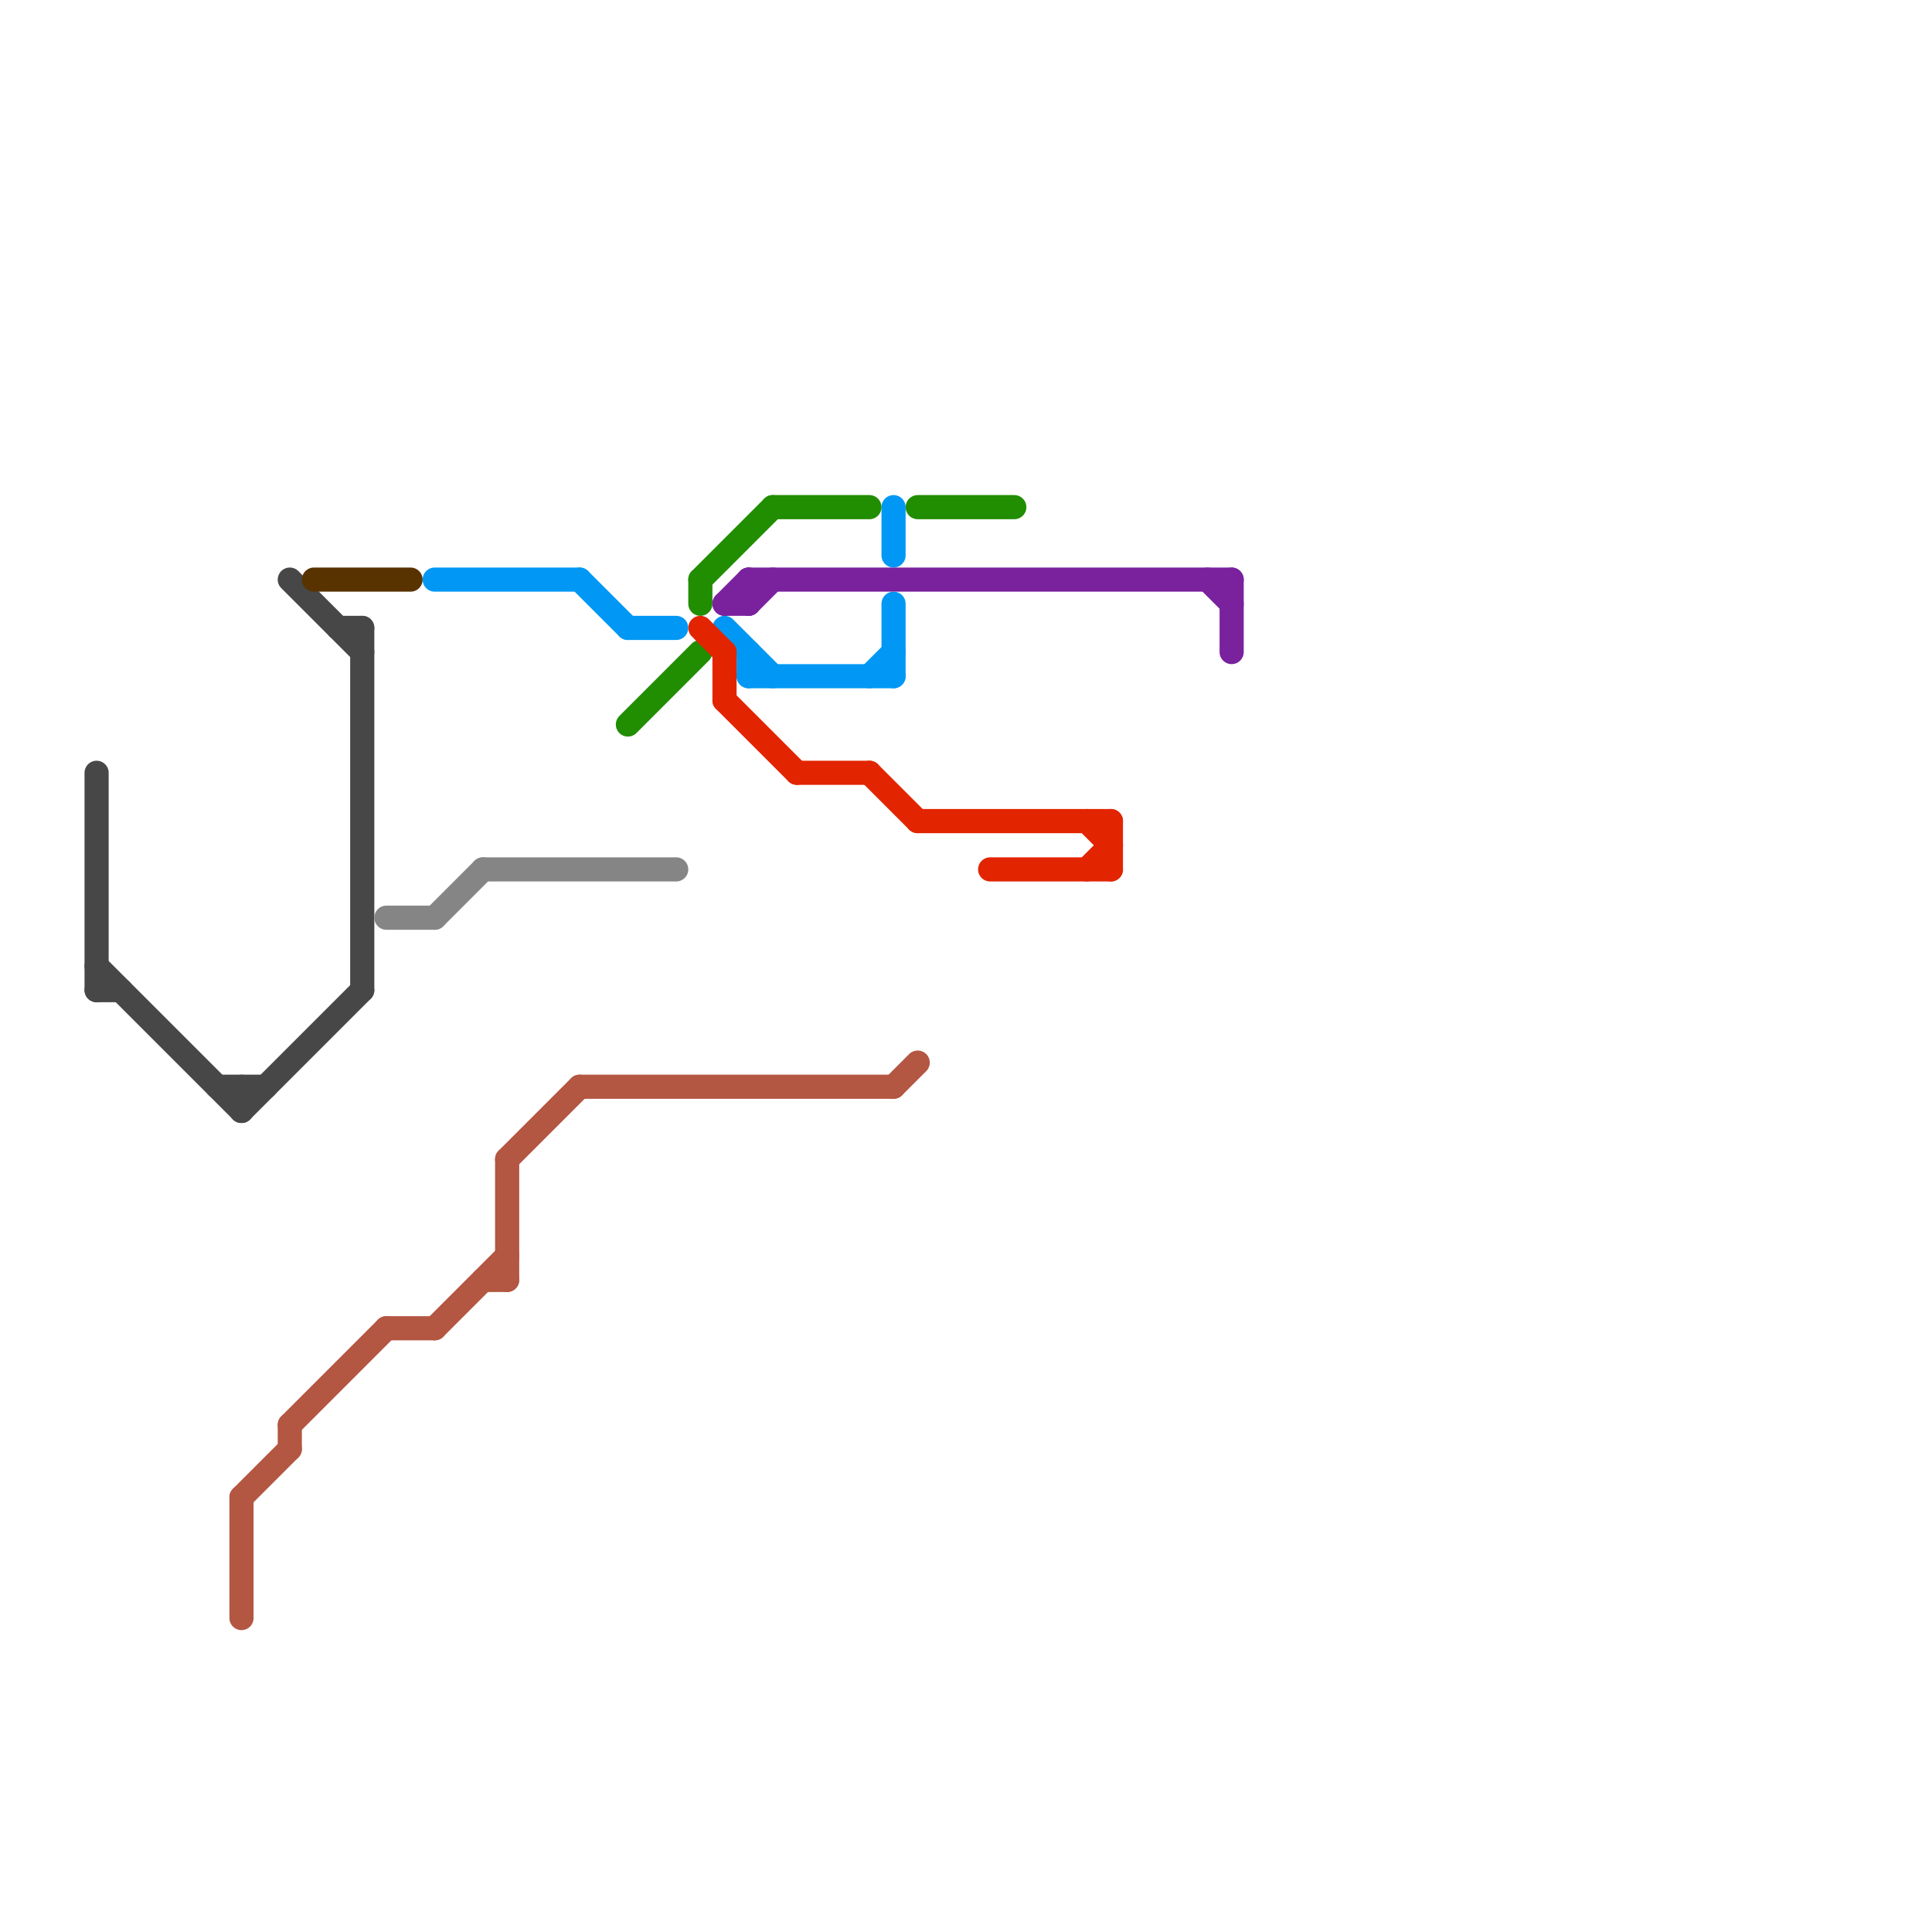 
<svg version="1.1" xmlns="http://www.w3.org/2000/svg" viewBox="0 0 80 80">
<style>text { font: 1px Helvetica; font-weight: 600; white-space: pre; dominant-baseline: central; } line { stroke-width: 1; fill: none; stroke-linecap: round; stroke-linejoin: round; } .c0 { stroke: #474747 } .c1 { stroke: #b35642 } .c2 { stroke: #583300 } .c3 { stroke: #858585 } .c4 { stroke: #0098f4 } .c5 { stroke: #218d00 } .c6 { stroke: #e22400 } .c7 { stroke: #7a219e }</style><defs><g id="wm-xf"><circle r="1.2" fill="#000"/><circle r="0.9" fill="#fff"/><circle r="0.6" fill="#000"/><circle r="0.3" fill="#fff"/></g><g id="wm"><circle r="0.6" fill="#000"/><circle r="0.3" fill="#fff"/></g></defs><line class="c0" x1="14" y1="26" x2="15" y2="26"/><line class="c0" x1="15" y1="26" x2="15" y2="41"/><line class="c0" x1="9" y1="45" x2="11" y2="45"/><line class="c0" x1="10" y1="46" x2="15" y2="41"/><line class="c0" x1="4" y1="32" x2="4" y2="41"/><line class="c0" x1="4" y1="40" x2="10" y2="46"/><line class="c0" x1="12" y1="24" x2="15" y2="27"/><line class="c0" x1="10" y1="45" x2="10" y2="46"/><line class="c0" x1="4" y1="41" x2="5" y2="41"/><line class="c1" x1="18" y1="55" x2="21" y2="52"/><line class="c1" x1="12" y1="59" x2="12" y2="60"/><line class="c1" x1="37" y1="45" x2="38" y2="44"/><line class="c1" x1="10" y1="62" x2="12" y2="60"/><line class="c1" x1="10" y1="62" x2="10" y2="67"/><line class="c1" x1="21" y1="48" x2="24" y2="45"/><line class="c1" x1="12" y1="59" x2="16" y2="55"/><line class="c1" x1="20" y1="53" x2="21" y2="53"/><line class="c1" x1="24" y1="45" x2="37" y2="45"/><line class="c1" x1="21" y1="48" x2="21" y2="53"/><line class="c1" x1="16" y1="55" x2="18" y2="55"/><line class="c2" x1="13" y1="24" x2="17" y2="24"/><line class="c3" x1="18" y1="38" x2="20" y2="36"/><line class="c3" x1="20" y1="36" x2="28" y2="36"/><line class="c3" x1="16" y1="38" x2="18" y2="38"/><line class="c4" x1="18" y1="24" x2="24" y2="24"/><line class="c4" x1="31" y1="28" x2="37" y2="28"/><line class="c4" x1="36" y1="28" x2="37" y2="27"/><line class="c4" x1="26" y1="26" x2="28" y2="26"/><line class="c4" x1="24" y1="24" x2="26" y2="26"/><line class="c4" x1="37" y1="21" x2="37" y2="23"/><line class="c4" x1="31" y1="27" x2="31" y2="28"/><line class="c4" x1="30" y1="26" x2="32" y2="28"/><line class="c4" x1="37" y1="25" x2="37" y2="28"/><line class="c5" x1="26" y1="30" x2="29" y2="27"/><line class="c5" x1="29" y1="24" x2="29" y2="25"/><line class="c5" x1="29" y1="24" x2="32" y2="21"/><line class="c5" x1="38" y1="21" x2="42" y2="21"/><line class="c5" x1="32" y1="21" x2="36" y2="21"/><line class="c6" x1="46" y1="34" x2="46" y2="36"/><line class="c6" x1="30" y1="29" x2="33" y2="32"/><line class="c6" x1="45" y1="36" x2="46" y2="35"/><line class="c6" x1="38" y1="34" x2="46" y2="34"/><line class="c6" x1="36" y1="32" x2="38" y2="34"/><line class="c6" x1="45" y1="34" x2="46" y2="35"/><line class="c6" x1="33" y1="32" x2="36" y2="32"/><line class="c6" x1="29" y1="26" x2="30" y2="27"/><line class="c6" x1="30" y1="27" x2="30" y2="29"/><line class="c6" x1="41" y1="36" x2="46" y2="36"/><line class="c7" x1="51" y1="24" x2="51" y2="27"/><line class="c7" x1="50" y1="24" x2="51" y2="25"/><line class="c7" x1="30" y1="25" x2="31" y2="25"/><line class="c7" x1="31" y1="24" x2="31" y2="25"/><line class="c7" x1="30" y1="25" x2="31" y2="24"/><line class="c7" x1="31" y1="25" x2="32" y2="24"/><line class="c7" x1="31" y1="24" x2="51" y2="24"/>
</svg>
